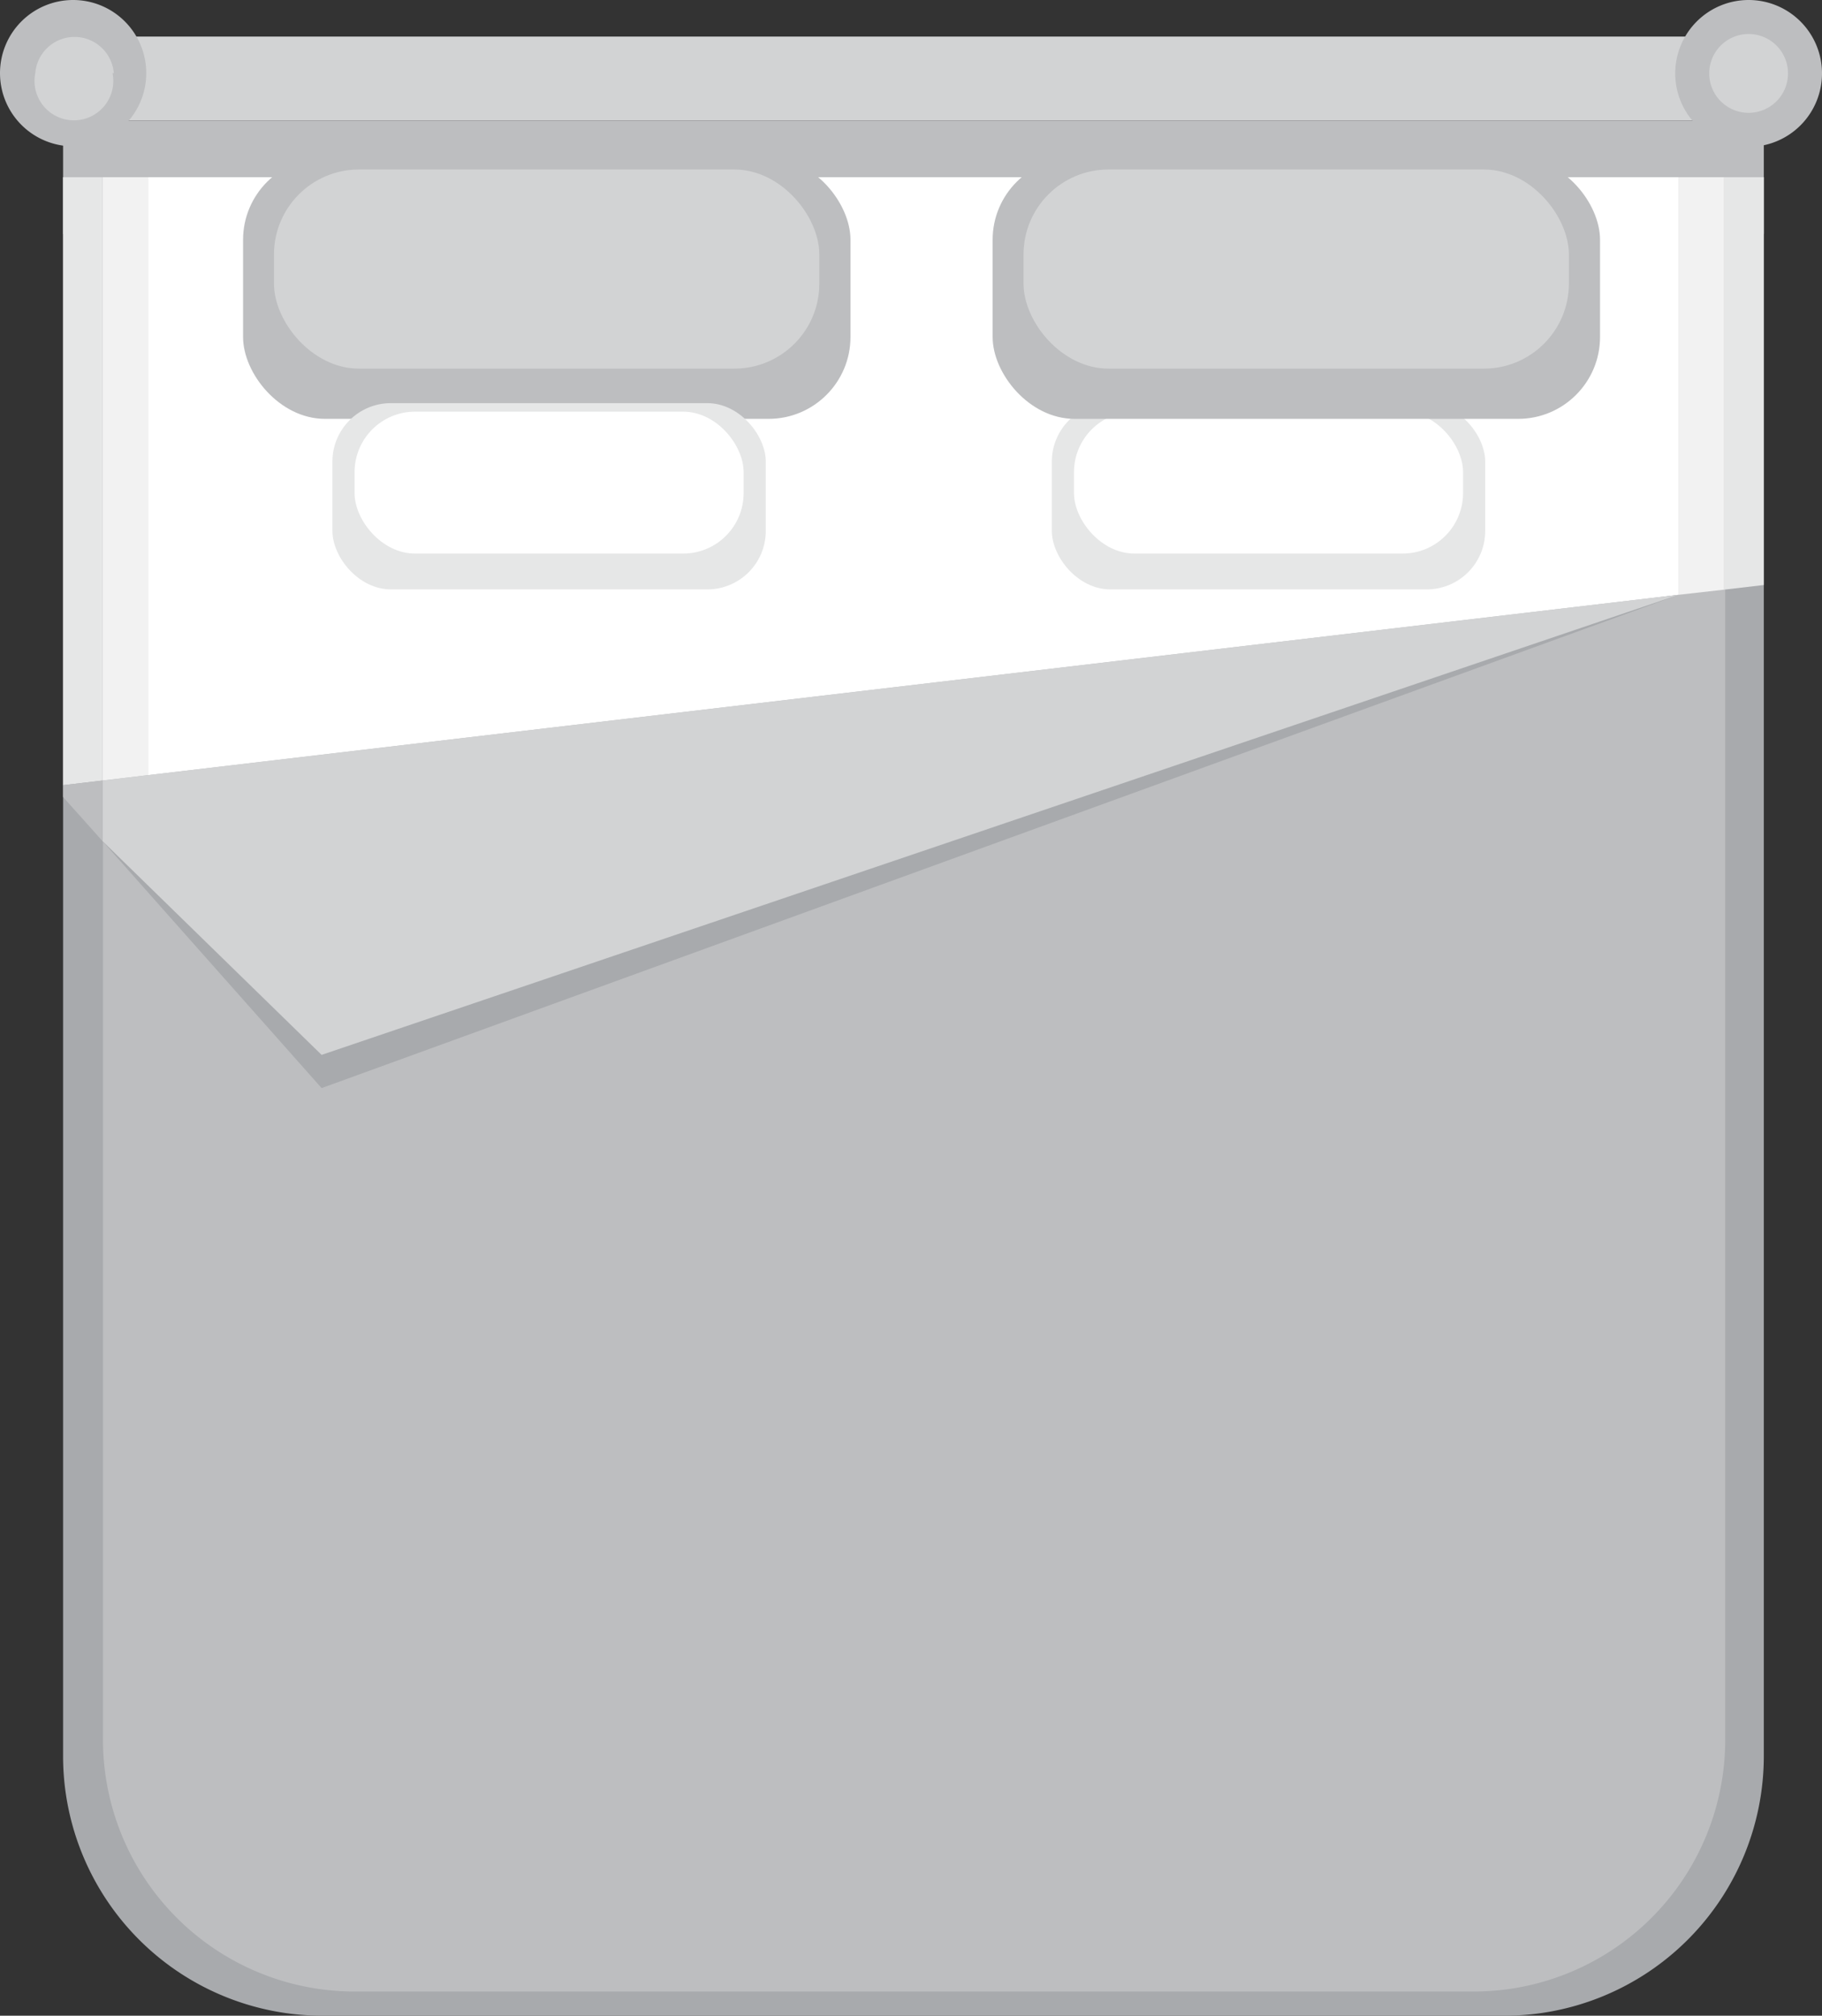 <svg xmlns="http://www.w3.org/2000/svg" viewBox="0 0 70.76 78.25"><rect x="0" y="0" width="70.76" height="78.25" fill="#333333" stroke="none"/><defs><style>.cls-1{fill:#d2d3d4;}.cls-2{fill:#bdbec0;}.cls-3{fill:#a8aaad;}.cls-4{fill:#e6e7e7;}.cls-5{fill:#f2f2f2;}.cls-6{fill:#fff;}</style></defs><title>Asset 3</title><g id="Layer_2" data-name="Layer 2"><g id="Layer_1-2" data-name="Layer 1"><rect class="cls-1" x="2.45" y="1.42" width="66.05" height="3.26"/><rect class="cls-2" x="2.45" y="4.68" width="66.05" height="4.4"/><path class="cls-3" d="M2.45,6.88V68.19A10.08,10.08,0,0,0,12.54,78.25H58.41A10.08,10.08,0,0,0,68.5,68.19V6.88Z"/><path class="cls-2" d="M4,6.88V67.39a9.78,9.78,0,0,0,9.63,9.92H57.34A9.77,9.77,0,0,0,67,67.39V6.88Z"/><polygon class="cls-4" points="3.98 6.88 2.45 6.88 2.45 30.48 3.98 30.3 3.98 6.88"/><polygon class="cls-4" points="68.5 22.71 68.5 6.88 66.96 6.88 66.96 22.89 68.5 22.71"/><polygon class="cls-5" points="5.75 30.09 5.75 6.88 3.98 6.88 3.98 30.3 5.75 30.09"/><polygon class="cls-5" points="66.96 22.89 66.96 6.88 65.19 6.88 65.19 23.09 66.96 22.89"/><polygon class="cls-6" points="65.19 23.09 65.19 6.88 5.75 6.88 5.75 30.09 65.19 23.09"/><polygon class="cls-3" points="65.19 23.09 12.49 42.24 3.98 32.65 3.98 31.05 65.19 23.09"/><polygon class="cls-1" points="65.19 23.09 12.49 40.95 3.98 32.65 3.98 30.3 65.19 23.09"/><polygon class="cls-2" points="2.45 30.94 3.98 32.65 3.98 30.3 2.45 30.48 2.45 30.94"/><rect class="cls-2" x="9.44" y="6.13" width="23.59" height="10.13" rx="3.18"/><rect class="cls-1" x="10.64" y="6.58" width="21.18" height="7.73" rx="3.3"/><rect class="cls-4" x="12.91" y="15.65" width="16.83" height="7.23" rx="2.27"/><rect class="cls-6" x="13.77" y="15.98" width="15.11" height="5.51" rx="2.35"/><rect class="cls-4" x="40.85" y="15.65" width="16.83" height="7.23" rx="2.27"/><rect class="cls-6" x="41.71" y="15.98" width="15.11" height="5.51" rx="2.35"/><rect class="cls-2" x="38.55" y="6.13" width="23.59" height="10.13" rx="3.18"/><rect class="cls-1" x="39.75" y="6.58" width="21.18" height="7.73" rx="3.3"/><path class="cls-2" d="M5.68,2.84A2.84,2.84,0,1,1,2.84,0,2.84,2.84,0,0,1,5.68,2.84Z"/><path class="cls-1" d="M4.37,2.84a1.53,1.53,0,1,1-3,0,1.53,1.53,0,0,1,3.05,0Z"/><path class="cls-2" d="M70.76,2.84A2.85,2.85,0,1,1,67.91,0,2.85,2.85,0,0,1,70.76,2.84Z"/><path class="cls-1" d="M69.44,2.84a1.53,1.53,0,1,1-1.53-1.52A1.53,1.53,0,0,1,69.44,2.84Z"/></g></g></svg>